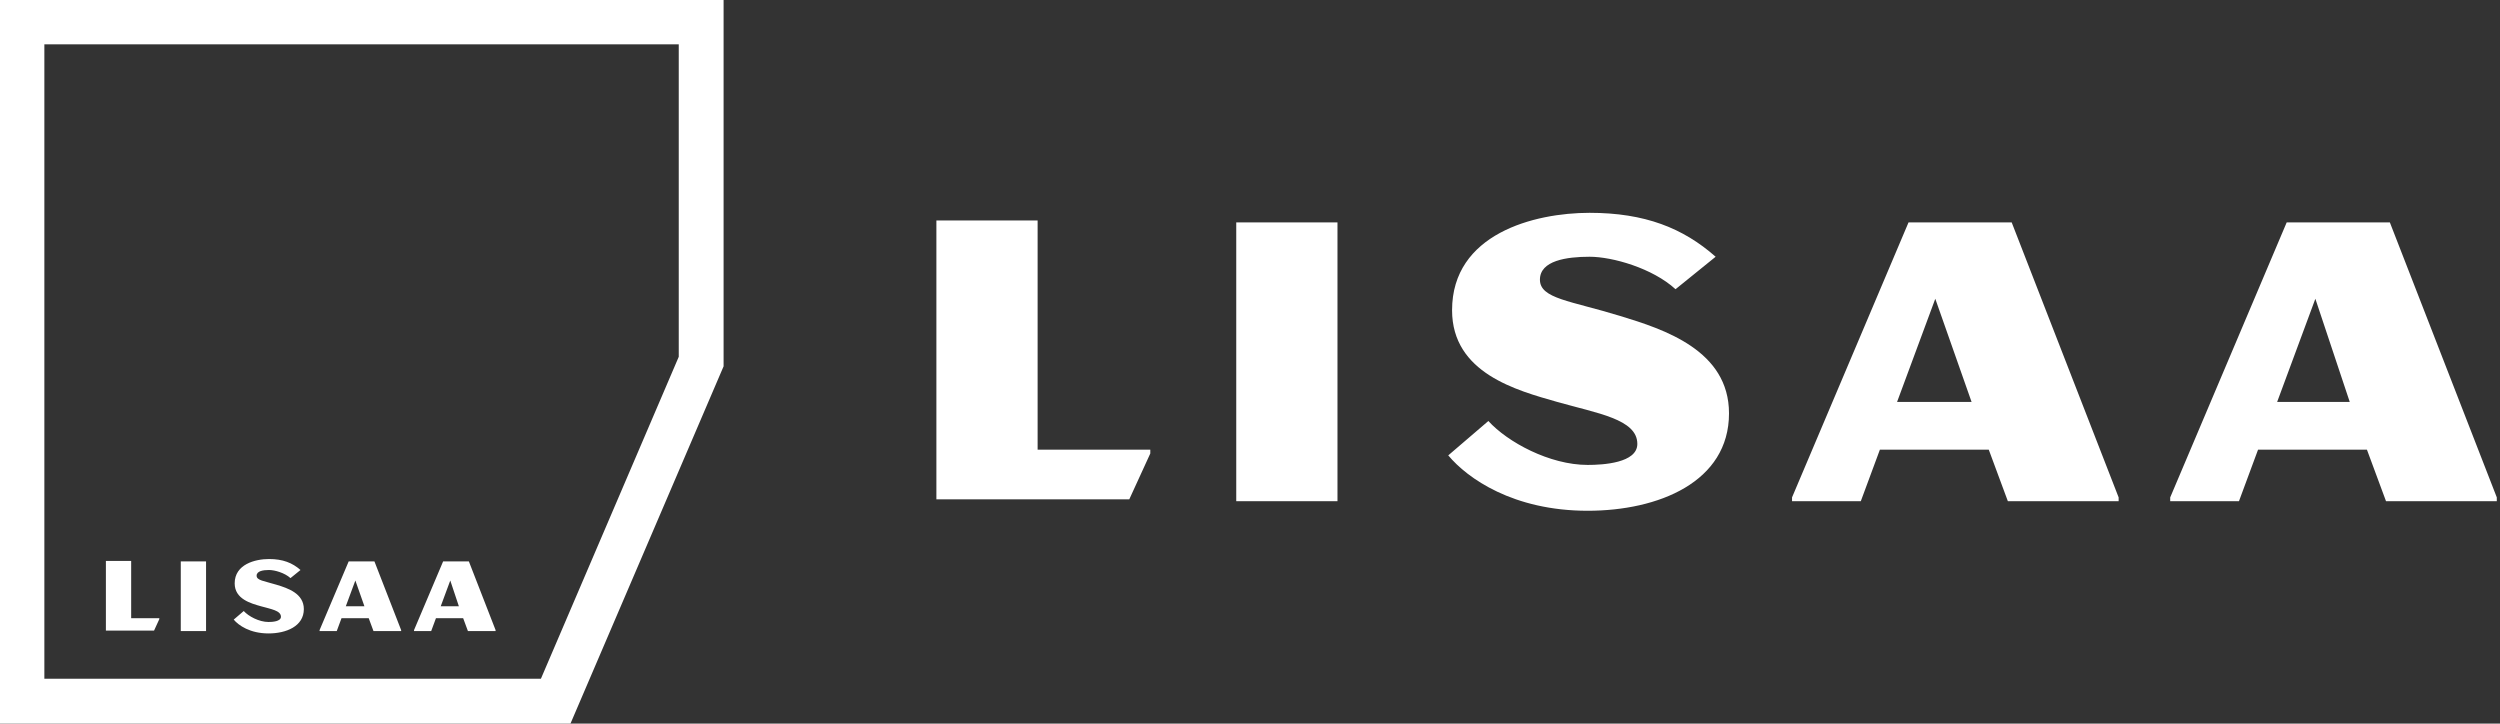 <svg width="691" height="200" viewBox="0 0 691 200" fill="none" xmlns="http://www.w3.org/2000/svg">
<rect x="0" y="0" width="691" height="200" fill="#333333" stroke="none"/>
<path d="M157.68 200H0V0H200V101.252L157.68 200ZM12.261 187.607H149.506L187.607 98.616V12.261H12.261V187.607Z" fill="white"/>
<path d="M126.829 167.567H121.819L124.455 160.448L126.829 167.567ZM136.98 174.423V174.159L129.597 155.175H122.478L114.436 174.159V174.423H119.182L120.5 170.863H128.015L129.333 174.423H136.98ZM100.724 167.567H95.583L98.219 160.448L100.724 167.567ZM110.876 174.423V174.159L103.493 155.175H96.374L88.332 174.159V174.423H93.078L94.396 170.863H101.911L103.229 174.423H110.876V174.423ZM83.981 168.358C83.981 164.008 79.498 162.558 76.466 161.635C73.038 160.58 70.929 160.448 70.929 159.13C70.929 157.811 72.775 157.548 74.357 157.548C75.939 157.548 78.707 158.339 80.289 159.789L83.058 157.548C80.817 155.57 78.18 154.515 74.357 154.515C70.533 154.515 64.864 155.966 64.864 161.239C64.864 165.59 69.347 166.776 72.115 167.567C74.884 168.358 77.653 168.754 77.653 170.468C77.653 171.786 75.279 171.918 74.225 171.918C71.588 171.918 68.688 170.336 67.369 168.886L64.6 171.259C65.919 172.841 69.083 175.082 74.225 175.082C79.103 175.082 83.981 173.105 83.981 168.358ZM56.954 155.175H49.966V174.423H56.954V155.175ZM44.034 171.127V170.863H36.255V155.043H29.268V174.291H42.583L44.034 171.127Z" fill="white"/>
<path d="M649.467 111.086H629.406L639.964 82.579L649.467 111.086ZM690.115 138.537V137.481L660.553 61.463H632.046L599.844 137.481V138.537H618.848L624.127 124.283H654.218L659.497 138.537H690.115ZM544.942 111.086H524.354L534.912 82.579L544.942 111.086ZM585.59 138.537V137.481L556.028 61.463H527.521L495.319 137.481V138.537H514.324L519.603 124.283H549.693L554.972 138.537H585.59V138.537ZM477.898 114.253C477.898 96.832 459.949 91.025 447.808 87.33C434.082 83.107 425.636 82.579 425.636 77.3C425.636 72.021 433.026 70.965 439.361 70.965C445.696 70.965 456.782 74.132 463.117 79.939L474.203 70.965C465.229 63.047 454.67 58.823 439.361 58.823C424.052 58.823 401.352 64.63 401.352 85.746C401.352 103.167 419.301 107.918 430.387 111.086C441.473 114.253 452.559 115.837 452.559 122.7C452.559 127.979 443.057 128.506 438.833 128.506C428.275 128.506 416.661 122.172 411.382 116.365L400.296 125.867C405.575 132.202 418.245 141.176 438.833 141.176C458.366 141.176 477.898 133.258 477.898 114.253ZM369.678 61.463H341.699V138.537H369.678V61.463ZM317.944 125.339V124.283H286.797V60.935H258.818V138.009H312.137L317.944 125.339Z" fill="white"/>
</svg>
